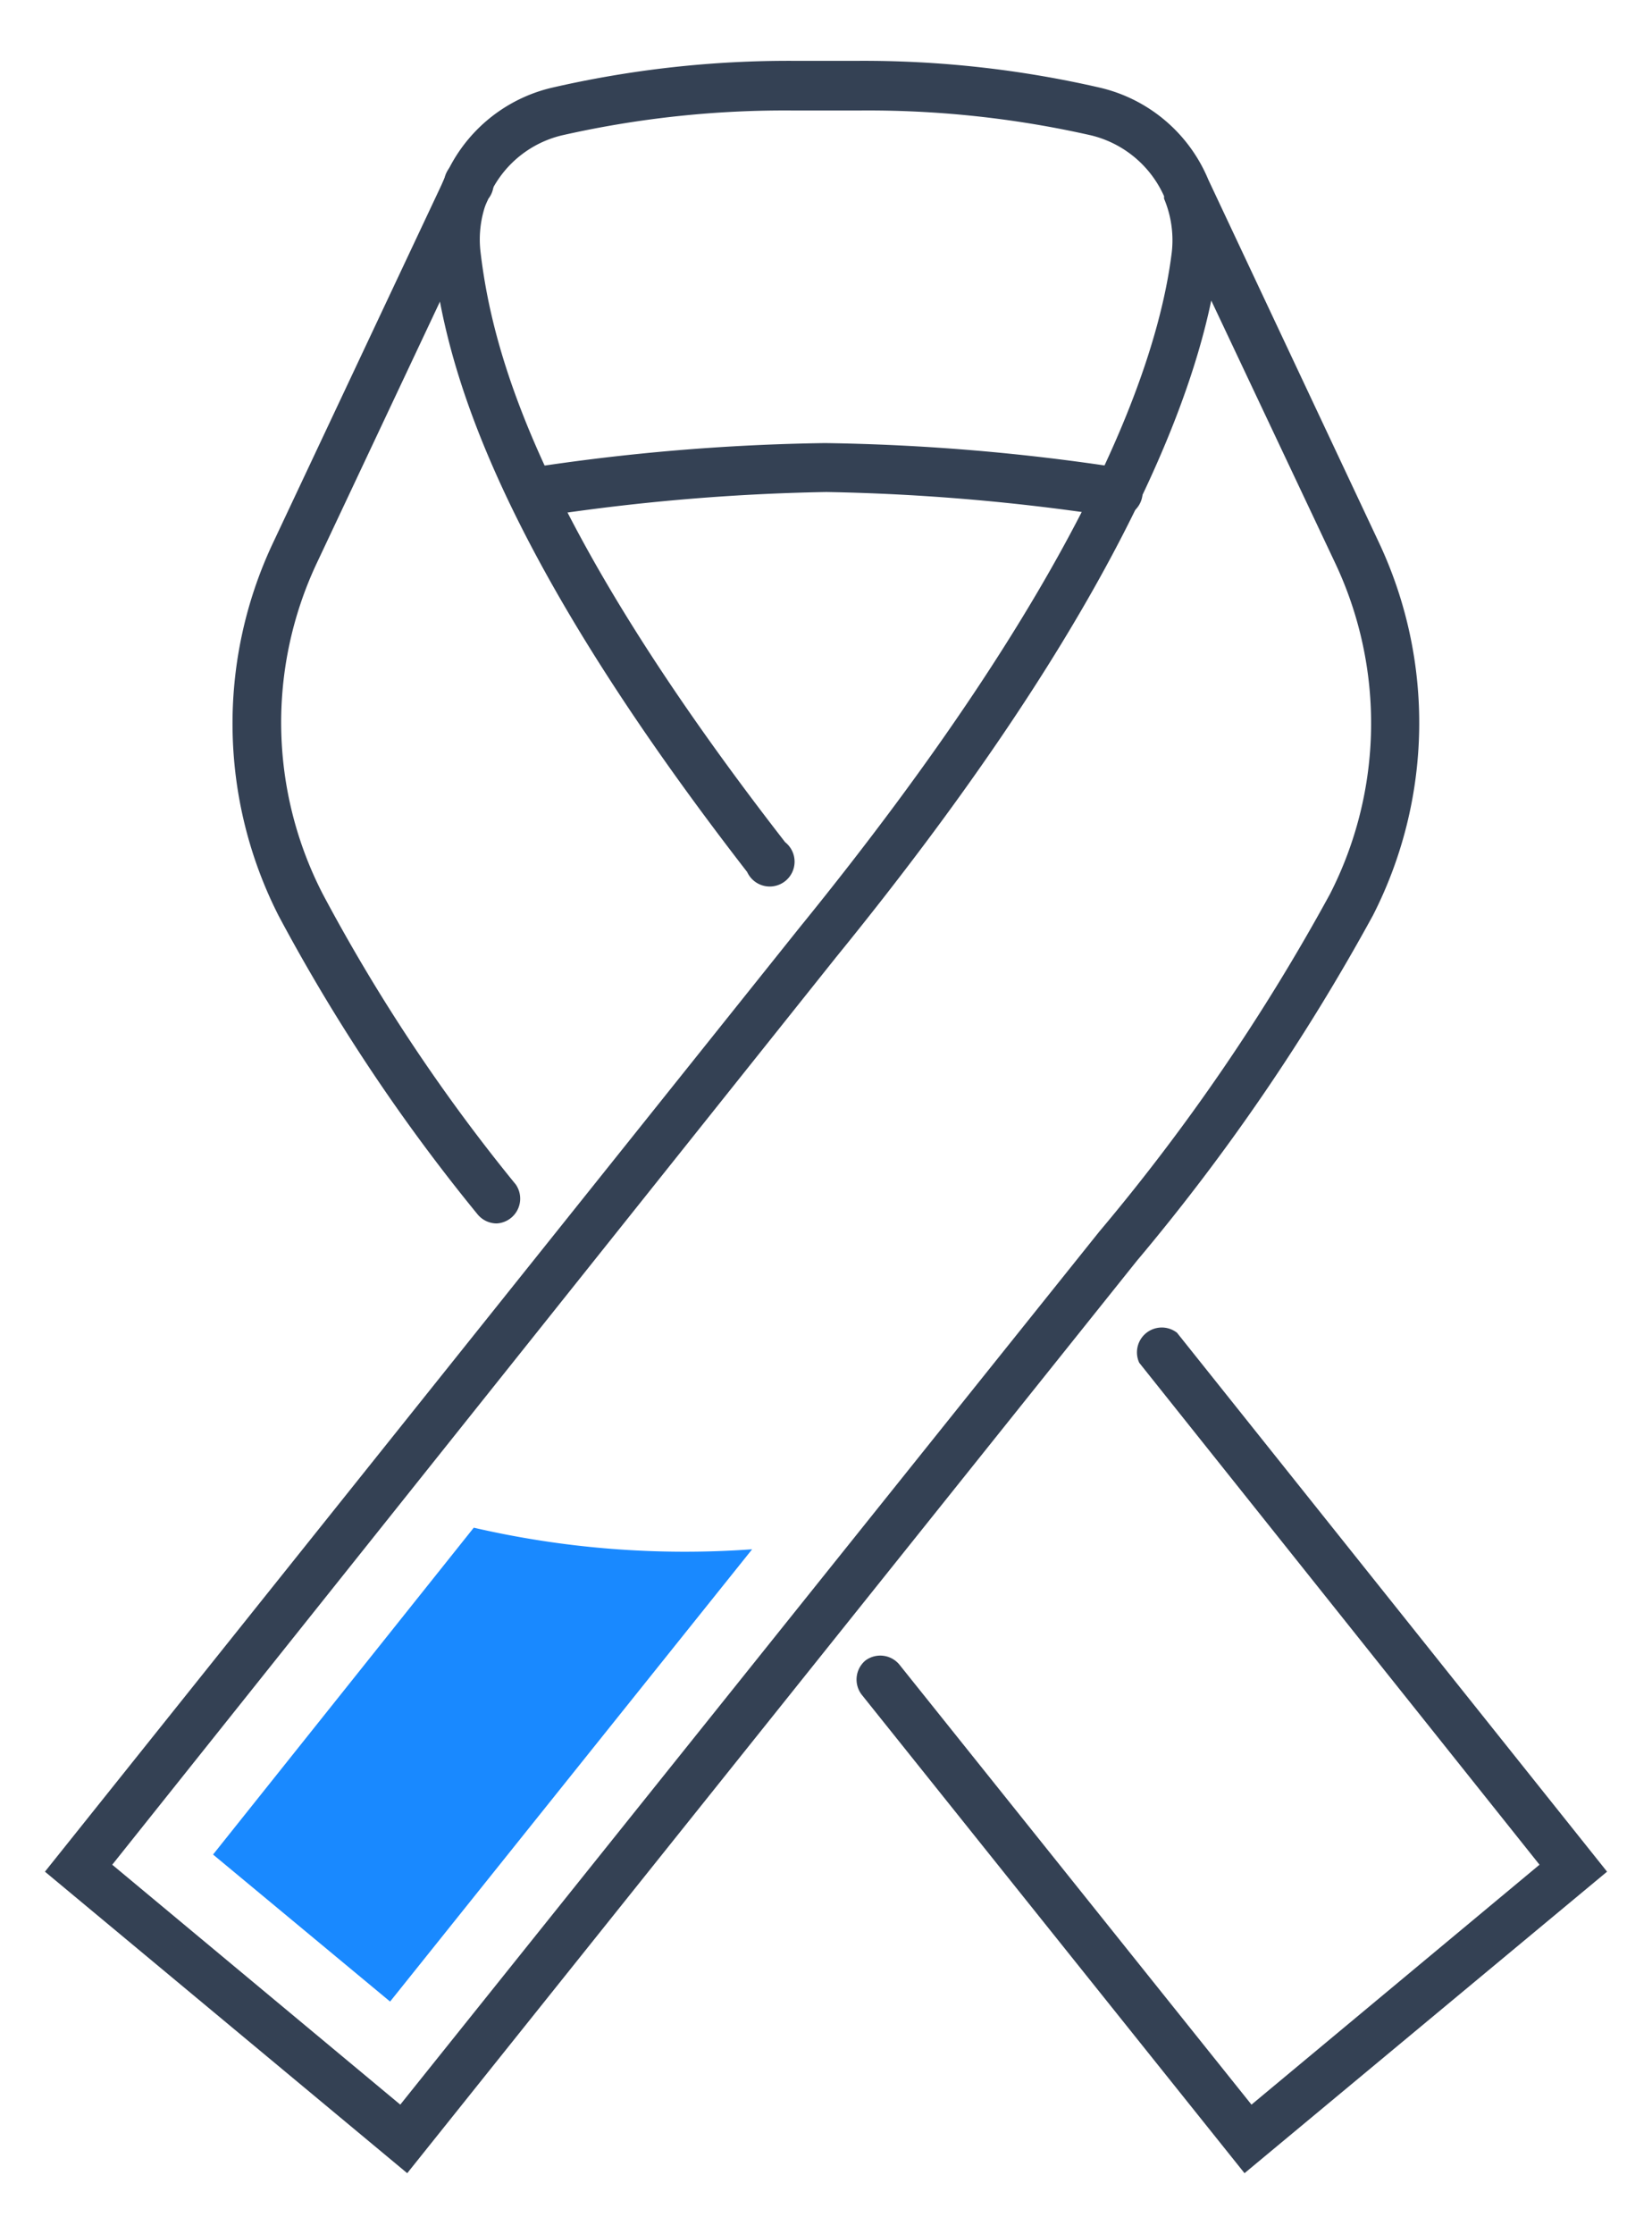 <svg id="Layer_1" data-name="Layer 1" xmlns="http://www.w3.org/2000/svg" viewBox="0 0 66.53 89.95"><defs><style>.cls-1{fill:#344154;}.cls-2{fill:#1989ff;}</style></defs><title>valor7</title><path class="cls-1" d="M20,49.26a1,1,0,0,1-.77-.37,73.92,73.92,0,0,1-8-12,17.05,17.05,0,0,1-.25-15l6.92-14.7A1,1,0,1,1,19.67,8L12.75,22.69A15.07,15.07,0,0,0,13,36a71.74,71.74,0,0,0,7.77,11.69A1,1,0,0,1,20,49.26Z"/><path class="cls-1" d="M50.12,87.5,34.7,68.23a1,1,0,0,1,.15-1.37,1,1,0,0,1,1.36.15L50.4,84.74,62,75.08,45.88,54.87a1,1,0,0,1,1.52-1.21l17.32,21.7Z"/><path class="cls-1" d="M16.4,87.5,1.81,75.36l30.38-38c11.38-14,14.42-22.51,15-27.2A4.31,4.31,0,0,0,46.88,8l0,0a1,1,0,0,1,0-.1,4.34,4.34,0,0,0-2.94-2.45,40.63,40.63,0,0,0-9.38-1H32a40.6,40.6,0,0,0-9.37,1,4.31,4.31,0,0,0-3.28,4.68c.47,4,2.26,10.9,12.27,23.78a1,1,0,1,1-1.53,1.2C19.79,21.82,17.94,14.6,17.44,10.33a6.26,6.26,0,0,1,4.75-6.79A42.47,42.47,0,0,1,32,2.45H34.5a42.43,42.43,0,0,1,9.84,1.09,6.27,6.27,0,0,1,4.32,3.69l6.88,14.63a17.05,17.05,0,0,1-.25,15,84.67,84.67,0,0,1-9.51,13.91ZM4.52,75.08l11.6,9.66L44.27,49.59A82.22,82.22,0,0,0,53.56,36a15.1,15.1,0,0,0,.22-13.31l-5-10.59c-1.08,5.19-4.7,13.65-15.1,26.43Z"/><path class="cls-2" d="M19.08,61.51,8.58,74.67l7.13,5.92L30.29,62.38A37.76,37.76,0,0,1,19.08,61.51Z"/><path class="cls-1" d="M21.51,20.77a1,1,0,0,1-1-.82,1,1,0,0,1,.8-1.11,85.94,85.94,0,0,1,11.91-1,86,86,0,0,1,11.92,1A1,1,0,0,1,46,20a1,1,0,0,1-1.11.81,85.84,85.84,0,0,0-11.61-1,85.37,85.37,0,0,0-11.59,1Z"/></svg>